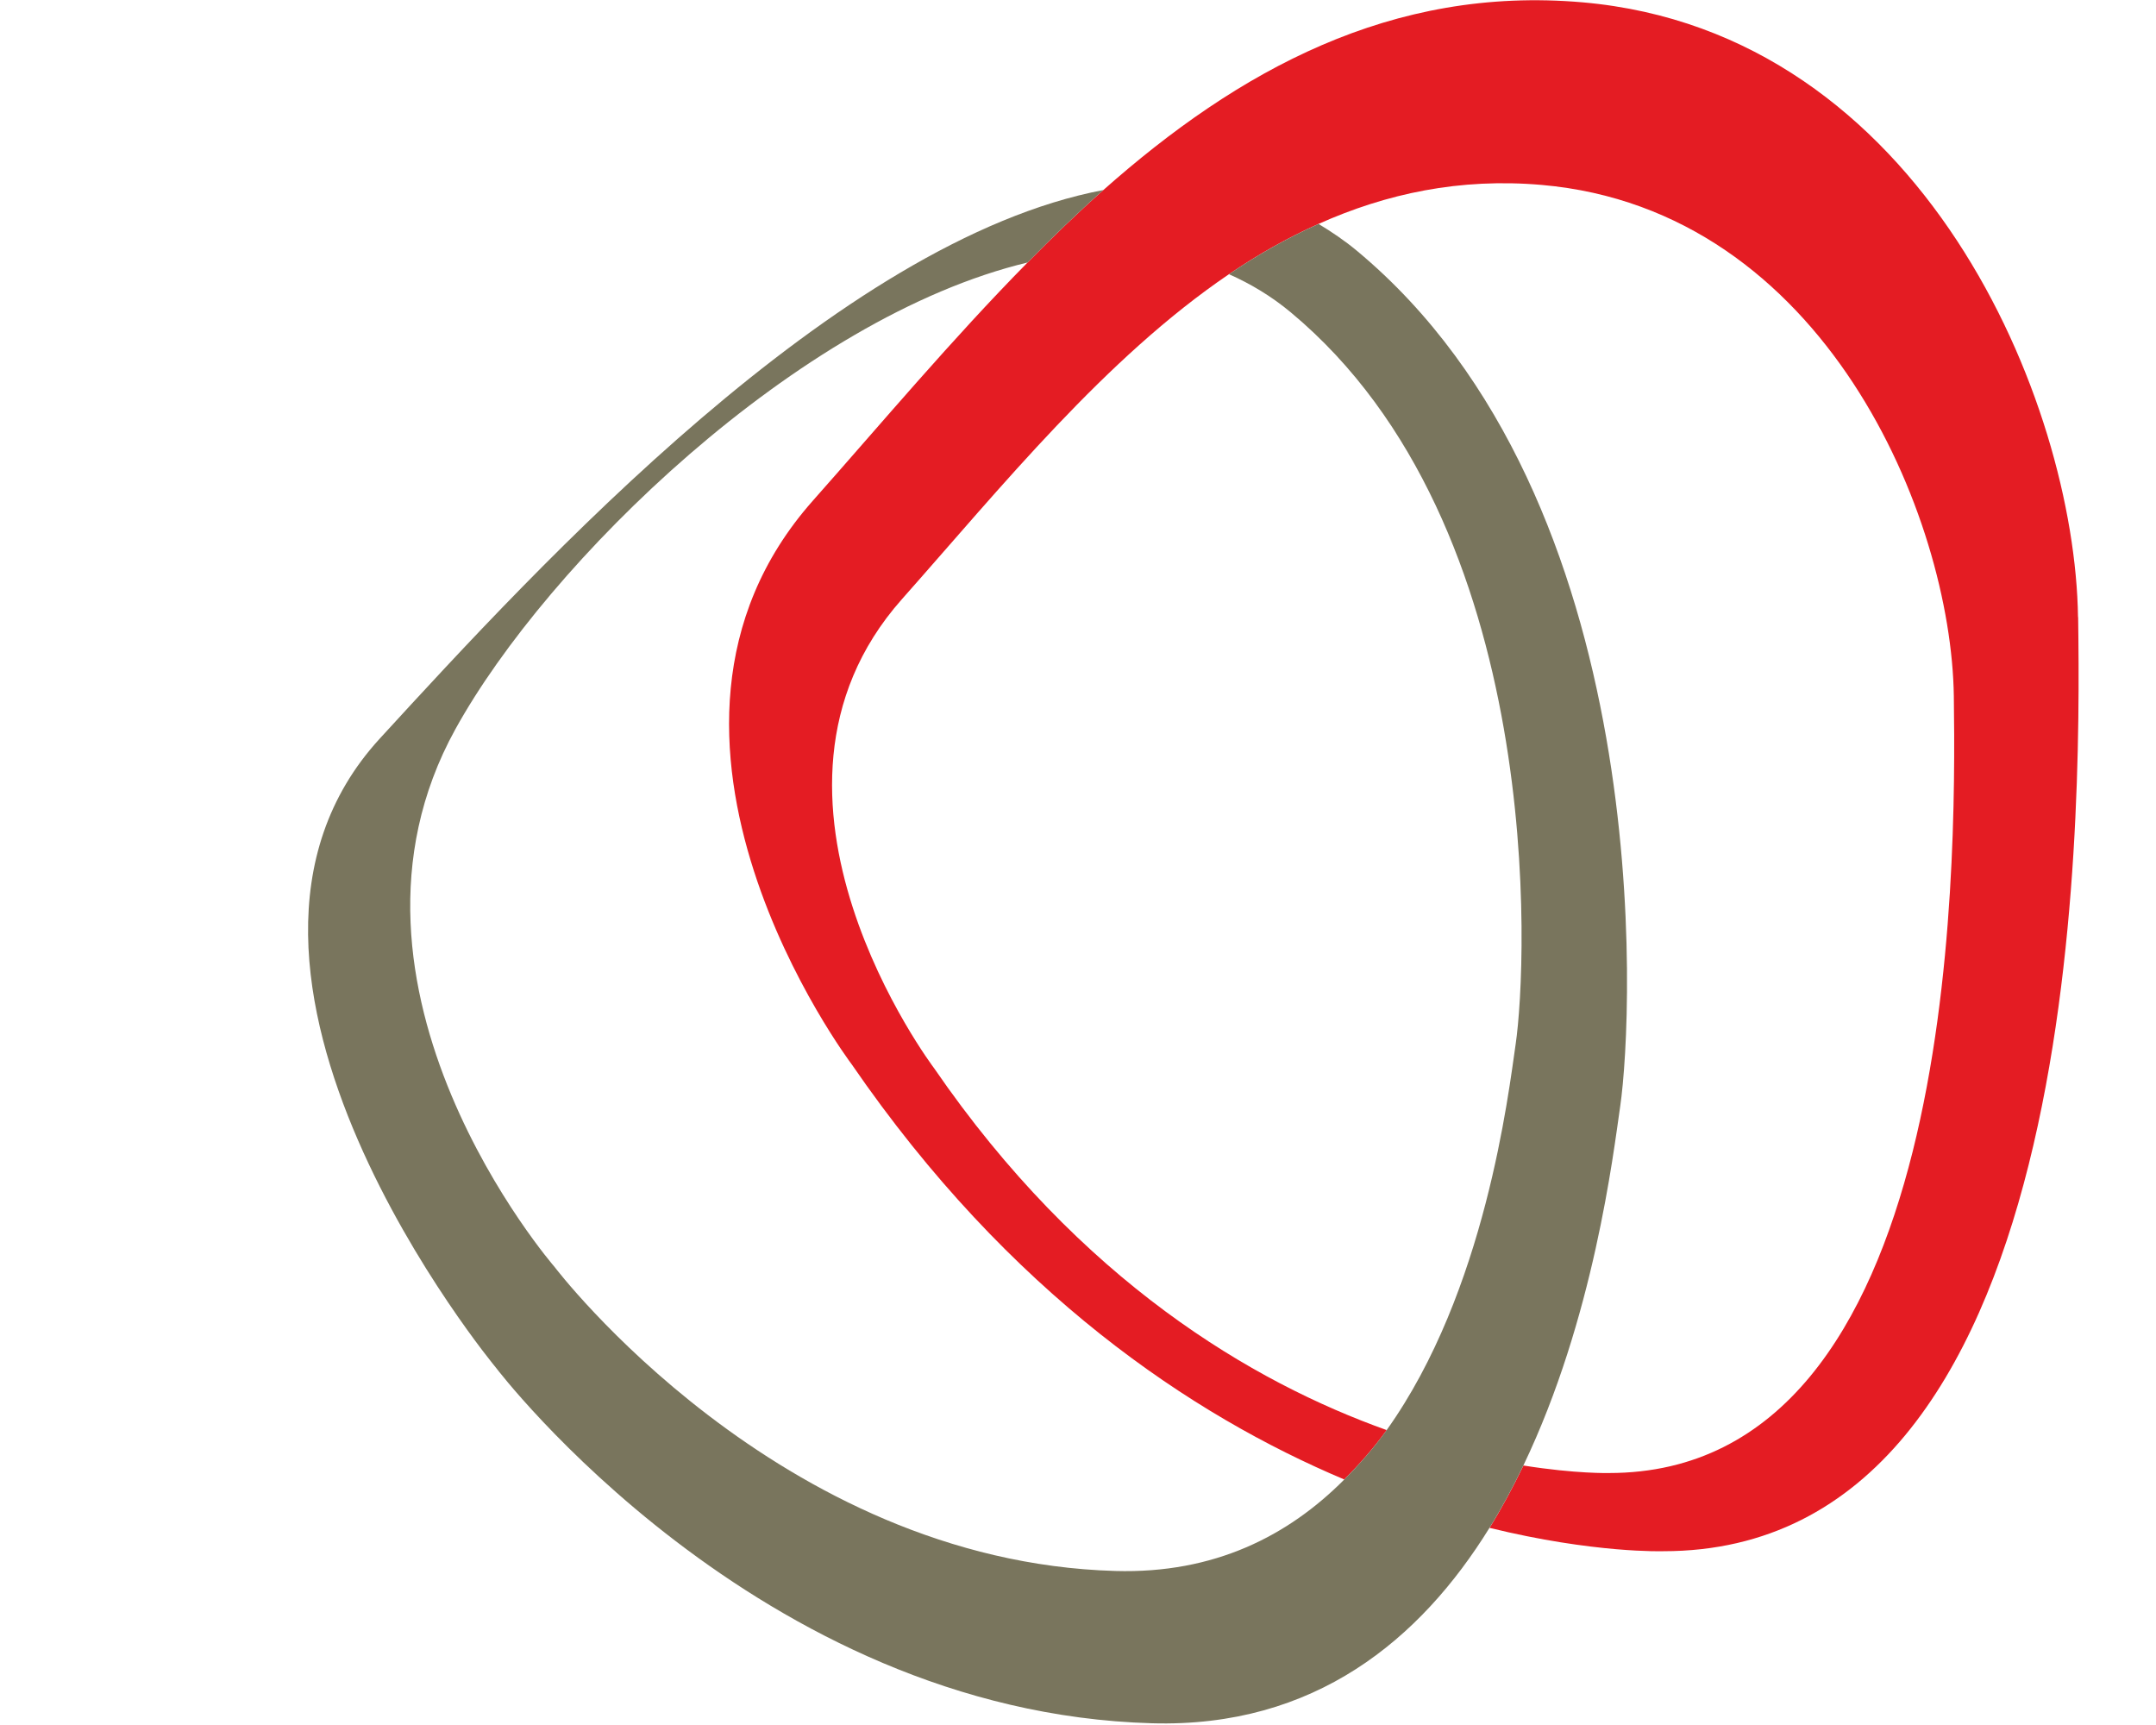 <?xml version="1.0" encoding="UTF-8"?><svg id="uuid-6dcb8435-4506-4d50-94b6-be14d8ce8148" xmlns="http://www.w3.org/2000/svg" width="35" height="28" viewBox="0 0 35 28"><rect width="35" height="28" fill="none"/><path d="M13.825,17.274s-4.021-5.319-.63-9.146c1.119-1.263,2.261-2.624,3.485-3.866-3.729.892-7.798,4.874-9.289,7.576-2.319,4.202,1.611,8.728,1.611,8.728,0,0,3.626,4.78,9.104,4.935,1.608.045,2.807-.571,3.716-1.485-2.469-1.042-5.434-3.01-7.998-6.741Z" fill="none"/><path d="M26.302,17.958c-.113.774-.427,3.442-1.572,5.83.855.136,1.388.122,1.388.122,5.644.001,5.64-9.708,5.599-12.609-.04-2.9-2.095-7.896-6.687-8.299-1.333-.117-2.528.141-3.625.632.212.128.421.268.624.437,4.87,4.053,4.493,12.378,4.273,13.886Z" fill="none"/><path d="M20.953,5.069c-.317-.264-.653-.464-1.003-.619-2.009,1.363-3.689,3.446-5.314,5.28-2.82,3.183.524,7.606.524,7.606,2.381,3.465,5.176,5.101,7.349,5.877,1.607-2.252,1.978-5.466,2.095-6.273.188-1.289.51-8.406-3.652-11.87Z" fill="none"/><path d="M33.734,10.017c-.048-3.488-2.519-9.495-8.041-9.979-3.103-.272-5.594,1.108-7.783,3.048-.421.373-.829.769-1.23,1.176-1.224,1.242-2.366,2.603-3.485,3.866-3.391,3.827.63,9.146.63,9.146,2.564,3.731,5.529,5.7,7.998,6.741.248-.25.482-.514.688-.802-2.173-.776-4.969-2.412-7.349-5.877,0,0-3.344-4.423-.524-7.606,1.625-1.833,3.305-3.917,5.314-5.28.465-.316.95-.59,1.454-.816,1.097-.491,2.292-.749,3.625-.632,4.592.403,6.647,5.398,6.687,8.299.04,2.9.044,12.61-5.599,12.609,0,0-.533.014-1.388-.122-.166.345-.348.685-.55,1.012,1.699.417,2.822.379,2.822.379,6.787.001,6.782-11.675,6.733-15.162Z" fill="#e41c23"/><path d="M22.029,4.072c-.203-.169-.412-.309-.624-.437-.504.226-.989.5-1.454.816.349.155.686.355,1.003.619,4.163,3.464,3.84,10.581,3.652,11.87-.118.807-.489,4.021-2.095,6.273-.206.288-.439.552-.688.802-.909.914-2.108,1.531-3.716,1.485-5.479-.155-9.104-4.935-9.104-4.935,0,0-3.931-4.526-1.611-8.728,1.491-2.702,5.56-6.683,9.289-7.576.401-.407.809-.803,1.23-1.176-4.319.818-9.168,6.092-11.746,8.904-3.456,3.77,1.885,10.21,1.885,10.21,0,0,4.241,5.592,10.65,5.773,2.641.075,4.358-1.358,5.48-3.172.202-.327.385-.667.55-1.012,1.145-2.388,1.459-5.056,1.572-5.83.22-1.508.597-9.833-4.273-13.886Z" fill="#79755d"/></svg>